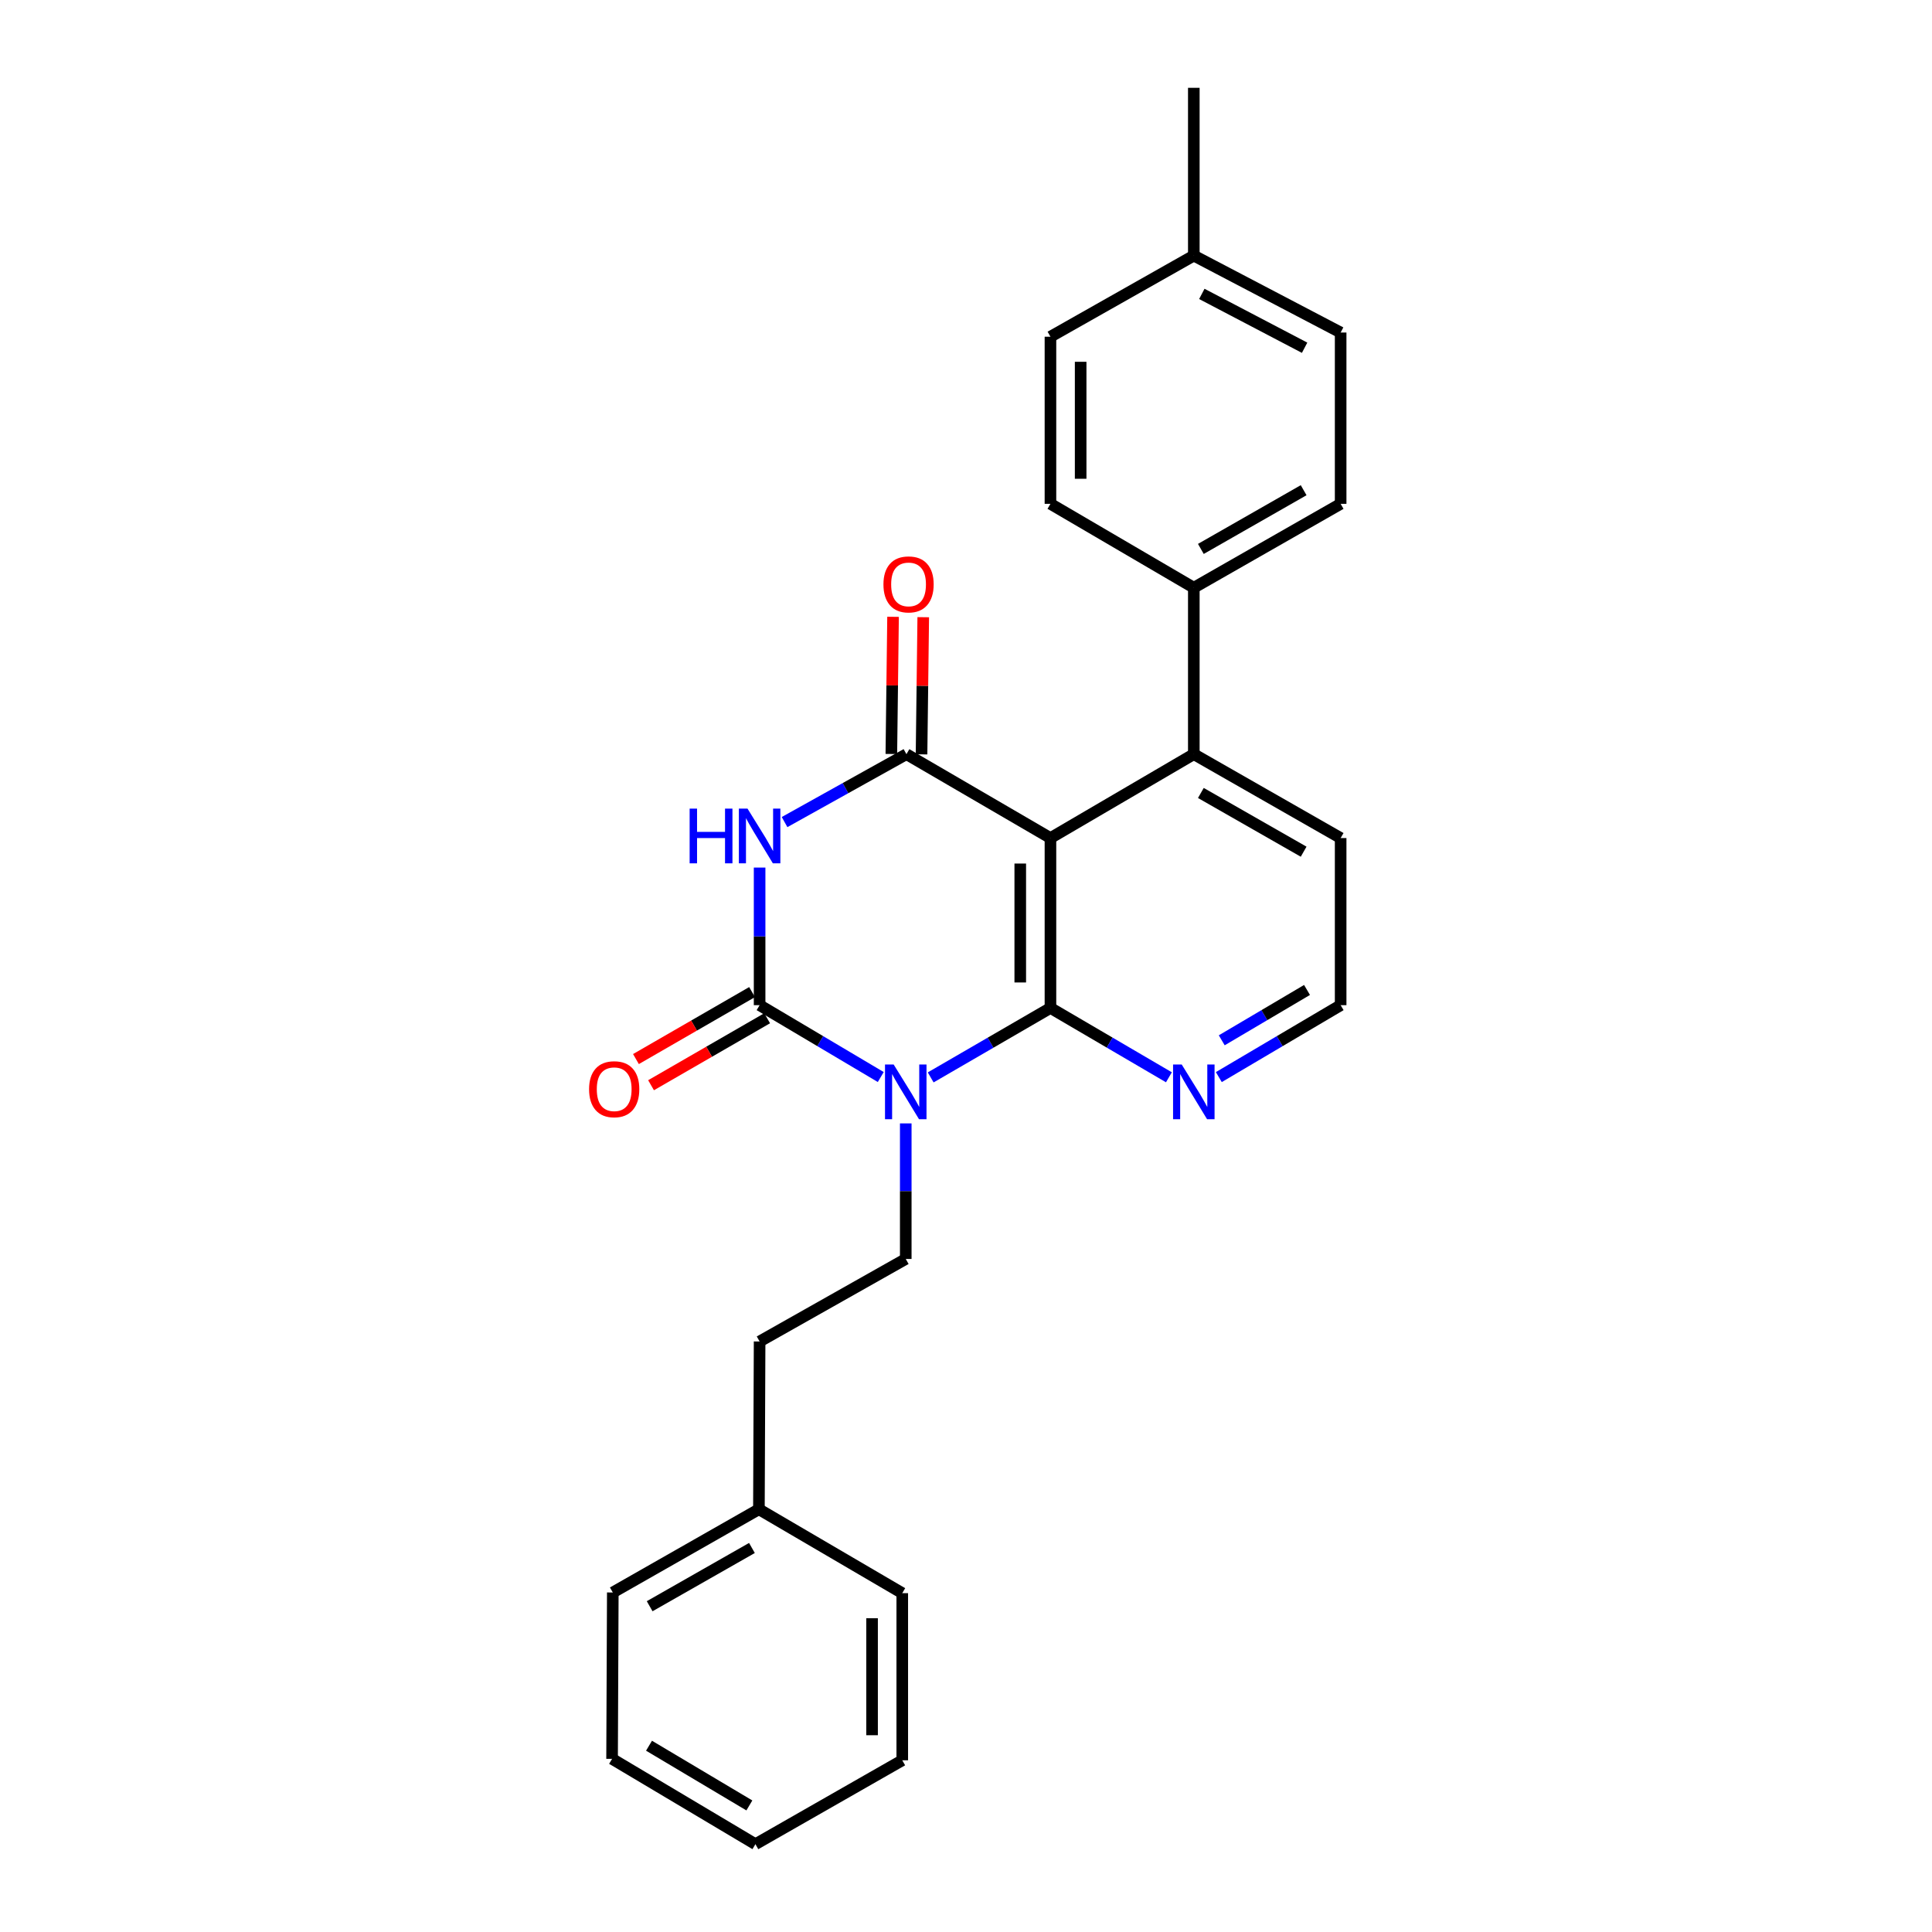 <?xml version='1.0' encoding='iso-8859-1'?>
<svg version='1.1' baseProfile='full'
              xmlns='http://www.w3.org/2000/svg'
                      xmlns:rdkit='http://www.rdkit.org/xml'
                      xmlns:xlink='http://www.w3.org/1999/xlink'
                  xml:space='preserve'
width='1000px' height='1000px' viewBox='0 0 1000 1000'>
<!-- END OF HEADER -->
<rect style='opacity:1.0;fill:#FFFFFF;stroke:none' width='1000' height='1000' x='0' y='0'> </rect>
<path class='bond-0' d='M 481.721,557.663 L 512.717,539.689' style='fill:none;fill-rule:evenodd;stroke:#0000FF;stroke-width:6px;stroke-linecap:butt;stroke-linejoin:miter;stroke-opacity:1' />
<path class='bond-0' d='M 512.717,539.689 L 543.713,521.715' style='fill:none;fill-rule:evenodd;stroke:#000000;stroke-width:6px;stroke-linecap:butt;stroke-linejoin:miter;stroke-opacity:1' />
<path class='bond-1' d='M 455.878,557.471 L 424.526,538.872' style='fill:none;fill-rule:evenodd;stroke:#0000FF;stroke-width:6px;stroke-linecap:butt;stroke-linejoin:miter;stroke-opacity:1' />
<path class='bond-1' d='M 424.526,538.872 L 393.174,520.274' style='fill:none;fill-rule:evenodd;stroke:#000000;stroke-width:6px;stroke-linecap:butt;stroke-linejoin:miter;stroke-opacity:1' />
<path class='bond-6' d='M 468.817,581.468 L 468.817,616.551' style='fill:none;fill-rule:evenodd;stroke:#0000FF;stroke-width:6px;stroke-linecap:butt;stroke-linejoin:miter;stroke-opacity:1' />
<path class='bond-6' d='M 468.817,616.551 L 468.817,651.634' style='fill:none;fill-rule:evenodd;stroke:#000000;stroke-width:6px;stroke-linecap:butt;stroke-linejoin:miter;stroke-opacity:1' />
<path class='bond-3' d='M 543.713,521.715 L 543.713,433.777' style='fill:none;fill-rule:evenodd;stroke:#000000;stroke-width:6px;stroke-linecap:butt;stroke-linejoin:miter;stroke-opacity:1' />
<path class='bond-3' d='M 528.085,508.525 L 528.085,446.968' style='fill:none;fill-rule:evenodd;stroke:#000000;stroke-width:6px;stroke-linecap:butt;stroke-linejoin:miter;stroke-opacity:1' />
<path class='bond-7' d='M 543.713,521.715 L 574.37,539.659' style='fill:none;fill-rule:evenodd;stroke:#000000;stroke-width:6px;stroke-linecap:butt;stroke-linejoin:miter;stroke-opacity:1' />
<path class='bond-7' d='M 574.37,539.659 L 605.026,557.602' style='fill:none;fill-rule:evenodd;stroke:#0000FF;stroke-width:6px;stroke-linecap:butt;stroke-linejoin:miter;stroke-opacity:1' />
<path class='bond-2' d='M 393.174,520.274 L 393.174,484.662' style='fill:none;fill-rule:evenodd;stroke:#000000;stroke-width:6px;stroke-linecap:butt;stroke-linejoin:miter;stroke-opacity:1' />
<path class='bond-2' d='M 393.174,484.662 L 393.174,449.05' style='fill:none;fill-rule:evenodd;stroke:#0000FF;stroke-width:6px;stroke-linecap:butt;stroke-linejoin:miter;stroke-opacity:1' />
<path class='bond-8' d='M 389.269,513.505 L 359.22,530.84' style='fill:none;fill-rule:evenodd;stroke:#000000;stroke-width:6px;stroke-linecap:butt;stroke-linejoin:miter;stroke-opacity:1' />
<path class='bond-8' d='M 359.22,530.84 L 329.171,548.174' style='fill:none;fill-rule:evenodd;stroke:#FF0000;stroke-width:6px;stroke-linecap:butt;stroke-linejoin:miter;stroke-opacity:1' />
<path class='bond-8' d='M 397.078,527.043 L 367.03,544.377' style='fill:none;fill-rule:evenodd;stroke:#000000;stroke-width:6px;stroke-linecap:butt;stroke-linejoin:miter;stroke-opacity:1' />
<path class='bond-8' d='M 367.03,544.377 L 336.981,561.712' style='fill:none;fill-rule:evenodd;stroke:#FF0000;stroke-width:6px;stroke-linecap:butt;stroke-linejoin:miter;stroke-opacity:1' />
<path class='bond-4' d='M 406.089,425.505 L 437.631,407.93' style='fill:none;fill-rule:evenodd;stroke:#0000FF;stroke-width:6px;stroke-linecap:butt;stroke-linejoin:miter;stroke-opacity:1' />
<path class='bond-4' d='M 437.631,407.93 L 469.173,390.355' style='fill:none;fill-rule:evenodd;stroke:#000000;stroke-width:6px;stroke-linecap:butt;stroke-linejoin:miter;stroke-opacity:1' />
<path class='bond-5' d='M 543.713,433.777 L 617.915,390.355' style='fill:none;fill-rule:evenodd;stroke:#000000;stroke-width:6px;stroke-linecap:butt;stroke-linejoin:miter;stroke-opacity:1' />
<path class='bond-26' d='M 543.713,433.777 L 469.173,390.355' style='fill:none;fill-rule:evenodd;stroke:#000000;stroke-width:6px;stroke-linecap:butt;stroke-linejoin:miter;stroke-opacity:1' />
<path class='bond-9' d='M 476.987,390.453 L 477.428,354.955' style='fill:none;fill-rule:evenodd;stroke:#000000;stroke-width:6px;stroke-linecap:butt;stroke-linejoin:miter;stroke-opacity:1' />
<path class='bond-9' d='M 477.428,354.955 L 477.87,319.456' style='fill:none;fill-rule:evenodd;stroke:#FF0000;stroke-width:6px;stroke-linecap:butt;stroke-linejoin:miter;stroke-opacity:1' />
<path class='bond-9' d='M 461.359,390.258 L 461.801,354.76' style='fill:none;fill-rule:evenodd;stroke:#000000;stroke-width:6px;stroke-linecap:butt;stroke-linejoin:miter;stroke-opacity:1' />
<path class='bond-9' d='M 461.801,354.76 L 462.242,319.262' style='fill:none;fill-rule:evenodd;stroke:#FF0000;stroke-width:6px;stroke-linecap:butt;stroke-linejoin:miter;stroke-opacity:1' />
<path class='bond-10' d='M 617.915,390.355 L 617.915,304.206' style='fill:none;fill-rule:evenodd;stroke:#000000;stroke-width:6px;stroke-linecap:butt;stroke-linejoin:miter;stroke-opacity:1' />
<path class='bond-27' d='M 617.915,390.355 L 693.915,433.777' style='fill:none;fill-rule:evenodd;stroke:#000000;stroke-width:6px;stroke-linecap:butt;stroke-linejoin:miter;stroke-opacity:1' />
<path class='bond-27' d='M 621.562,410.439 L 674.761,440.834' style='fill:none;fill-rule:evenodd;stroke:#000000;stroke-width:6px;stroke-linecap:butt;stroke-linejoin:miter;stroke-opacity:1' />
<path class='bond-13' d='M 468.817,651.634 L 393.174,694.344' style='fill:none;fill-rule:evenodd;stroke:#000000;stroke-width:6px;stroke-linecap:butt;stroke-linejoin:miter;stroke-opacity:1' />
<path class='bond-14' d='M 630.862,557.502 L 662.388,538.888' style='fill:none;fill-rule:evenodd;stroke:#0000FF;stroke-width:6px;stroke-linecap:butt;stroke-linejoin:miter;stroke-opacity:1' />
<path class='bond-14' d='M 662.388,538.888 L 693.915,520.274' style='fill:none;fill-rule:evenodd;stroke:#000000;stroke-width:6px;stroke-linecap:butt;stroke-linejoin:miter;stroke-opacity:1' />
<path class='bond-14' d='M 632.374,538.46 L 654.442,525.43' style='fill:none;fill-rule:evenodd;stroke:#0000FF;stroke-width:6px;stroke-linecap:butt;stroke-linejoin:miter;stroke-opacity:1' />
<path class='bond-14' d='M 654.442,525.43 L 676.511,512.4' style='fill:none;fill-rule:evenodd;stroke:#000000;stroke-width:6px;stroke-linecap:butt;stroke-linejoin:miter;stroke-opacity:1' />
<path class='bond-11' d='M 617.915,304.206 L 693.915,260.784' style='fill:none;fill-rule:evenodd;stroke:#000000;stroke-width:6px;stroke-linecap:butt;stroke-linejoin:miter;stroke-opacity:1' />
<path class='bond-11' d='M 621.562,284.123 L 674.761,253.728' style='fill:none;fill-rule:evenodd;stroke:#000000;stroke-width:6px;stroke-linecap:butt;stroke-linejoin:miter;stroke-opacity:1' />
<path class='bond-12' d='M 617.915,304.206 L 543.713,260.784' style='fill:none;fill-rule:evenodd;stroke:#000000;stroke-width:6px;stroke-linecap:butt;stroke-linejoin:miter;stroke-opacity:1' />
<path class='bond-15' d='M 693.915,260.784 L 693.915,172.117' style='fill:none;fill-rule:evenodd;stroke:#000000;stroke-width:6px;stroke-linecap:butt;stroke-linejoin:miter;stroke-opacity:1' />
<path class='bond-16' d='M 543.713,260.784 L 543.713,174.288' style='fill:none;fill-rule:evenodd;stroke:#000000;stroke-width:6px;stroke-linecap:butt;stroke-linejoin:miter;stroke-opacity:1' />
<path class='bond-16' d='M 559.342,247.81 L 559.342,187.262' style='fill:none;fill-rule:evenodd;stroke:#000000;stroke-width:6px;stroke-linecap:butt;stroke-linejoin:miter;stroke-opacity:1' />
<path class='bond-19' d='M 393.174,694.344 L 392.809,781.188' style='fill:none;fill-rule:evenodd;stroke:#000000;stroke-width:6px;stroke-linecap:butt;stroke-linejoin:miter;stroke-opacity:1' />
<path class='bond-18' d='M 693.915,520.274 L 693.915,433.777' style='fill:none;fill-rule:evenodd;stroke:#000000;stroke-width:6px;stroke-linecap:butt;stroke-linejoin:miter;stroke-opacity:1' />
<path class='bond-29' d='M 693.915,172.117 L 617.915,132.307' style='fill:none;fill-rule:evenodd;stroke:#000000;stroke-width:6px;stroke-linecap:butt;stroke-linejoin:miter;stroke-opacity:1' />
<path class='bond-29' d='M 675.263,179.99 L 622.063,152.123' style='fill:none;fill-rule:evenodd;stroke:#000000;stroke-width:6px;stroke-linecap:butt;stroke-linejoin:miter;stroke-opacity:1' />
<path class='bond-17' d='M 543.713,174.288 L 617.915,132.307' style='fill:none;fill-rule:evenodd;stroke:#000000;stroke-width:6px;stroke-linecap:butt;stroke-linejoin:miter;stroke-opacity:1' />
<path class='bond-20' d='M 617.915,132.307 L 617.915,45.455' style='fill:none;fill-rule:evenodd;stroke:#000000;stroke-width:6px;stroke-linecap:butt;stroke-linejoin:miter;stroke-opacity:1' />
<path class='bond-21' d='M 392.809,781.188 L 317.183,824.262' style='fill:none;fill-rule:evenodd;stroke:#000000;stroke-width:6px;stroke-linecap:butt;stroke-linejoin:miter;stroke-opacity:1' />
<path class='bond-21' d='M 389.2,801.229 L 336.262,831.381' style='fill:none;fill-rule:evenodd;stroke:#000000;stroke-width:6px;stroke-linecap:butt;stroke-linejoin:miter;stroke-opacity:1' />
<path class='bond-22' d='M 392.809,781.188 L 467.011,824.618' style='fill:none;fill-rule:evenodd;stroke:#000000;stroke-width:6px;stroke-linecap:butt;stroke-linejoin:miter;stroke-opacity:1' />
<path class='bond-24' d='M 317.183,824.262 L 316.81,910.385' style='fill:none;fill-rule:evenodd;stroke:#000000;stroke-width:6px;stroke-linecap:butt;stroke-linejoin:miter;stroke-opacity:1' />
<path class='bond-23' d='M 467.011,824.618 L 467.011,911.124' style='fill:none;fill-rule:evenodd;stroke:#000000;stroke-width:6px;stroke-linecap:butt;stroke-linejoin:miter;stroke-opacity:1' />
<path class='bond-23' d='M 451.382,837.594 L 451.382,898.148' style='fill:none;fill-rule:evenodd;stroke:#000000;stroke-width:6px;stroke-linecap:butt;stroke-linejoin:miter;stroke-opacity:1' />
<path class='bond-25' d='M 467.011,911.124 L 391.003,954.545' style='fill:none;fill-rule:evenodd;stroke:#000000;stroke-width:6px;stroke-linecap:butt;stroke-linejoin:miter;stroke-opacity:1' />
<path class='bond-28' d='M 316.81,910.385 L 391.003,954.545' style='fill:none;fill-rule:evenodd;stroke:#000000;stroke-width:6px;stroke-linecap:butt;stroke-linejoin:miter;stroke-opacity:1' />
<path class='bond-28' d='M 335.932,903.58 L 387.867,934.492' style='fill:none;fill-rule:evenodd;stroke:#000000;stroke-width:6px;stroke-linecap:butt;stroke-linejoin:miter;stroke-opacity:1' />
<path  class='atom-0' d='M 462.557 550.986
L 471.837 565.986
Q 472.757 567.466, 474.237 570.146
Q 475.717 572.826, 475.797 572.986
L 475.797 550.986
L 479.557 550.986
L 479.557 579.306
L 475.677 579.306
L 465.717 562.906
Q 464.557 560.986, 463.317 558.786
Q 462.117 556.586, 461.757 555.906
L 461.757 579.306
L 458.077 579.306
L 458.077 550.986
L 462.557 550.986
' fill='#0000FF'/>
<path  class='atom-3' d='M 356.954 418.541
L 360.794 418.541
L 360.794 430.581
L 375.274 430.581
L 375.274 418.541
L 379.114 418.541
L 379.114 446.861
L 375.274 446.861
L 375.274 433.781
L 360.794 433.781
L 360.794 446.861
L 356.954 446.861
L 356.954 418.541
' fill='#0000FF'/>
<path  class='atom-3' d='M 386.914 418.541
L 396.194 433.541
Q 397.114 435.021, 398.594 437.701
Q 400.074 440.381, 400.154 440.541
L 400.154 418.541
L 403.914 418.541
L 403.914 446.861
L 400.034 446.861
L 390.074 430.461
Q 388.914 428.541, 387.674 426.341
Q 386.474 424.141, 386.114 423.461
L 386.114 446.861
L 382.434 446.861
L 382.434 418.541
L 386.914 418.541
' fill='#0000FF'/>
<path  class='atom-8' d='M 611.655 550.986
L 620.935 565.986
Q 621.855 567.466, 623.335 570.146
Q 624.815 572.826, 624.895 572.986
L 624.895 550.986
L 628.655 550.986
L 628.655 579.306
L 624.775 579.306
L 614.815 562.906
Q 613.655 560.986, 612.415 558.786
Q 611.215 556.586, 610.855 555.906
L 610.855 579.306
L 607.175 579.306
L 607.175 550.986
L 611.655 550.986
' fill='#0000FF'/>
<path  class='atom-9' d='M 304.904 563.776
Q 304.904 556.976, 308.264 553.176
Q 311.624 549.376, 317.904 549.376
Q 324.184 549.376, 327.544 553.176
Q 330.904 556.976, 330.904 563.776
Q 330.904 570.656, 327.504 574.576
Q 324.104 578.456, 317.904 578.456
Q 311.664 578.456, 308.264 574.576
Q 304.904 570.696, 304.904 563.776
M 317.904 575.256
Q 322.224 575.256, 324.544 572.376
Q 326.904 569.456, 326.904 563.776
Q 326.904 558.216, 324.544 555.416
Q 322.224 552.576, 317.904 552.576
Q 313.584 552.576, 311.224 555.376
Q 308.904 558.176, 308.904 563.776
Q 308.904 569.496, 311.224 572.376
Q 313.584 575.256, 317.904 575.256
' fill='#FF0000'/>
<path  class='atom-10' d='M 457.267 302.48
Q 457.267 295.68, 460.627 291.88
Q 463.987 288.08, 470.267 288.08
Q 476.547 288.08, 479.907 291.88
Q 483.267 295.68, 483.267 302.48
Q 483.267 309.36, 479.867 313.28
Q 476.467 317.16, 470.267 317.16
Q 464.027 317.16, 460.627 313.28
Q 457.267 309.4, 457.267 302.48
M 470.267 313.96
Q 474.587 313.96, 476.907 311.08
Q 479.267 308.16, 479.267 302.48
Q 479.267 296.92, 476.907 294.12
Q 474.587 291.28, 470.267 291.28
Q 465.947 291.28, 463.587 294.08
Q 461.267 296.88, 461.267 302.48
Q 461.267 308.2, 463.587 311.08
Q 465.947 313.96, 470.267 313.96
' fill='#FF0000'/>
</svg>
